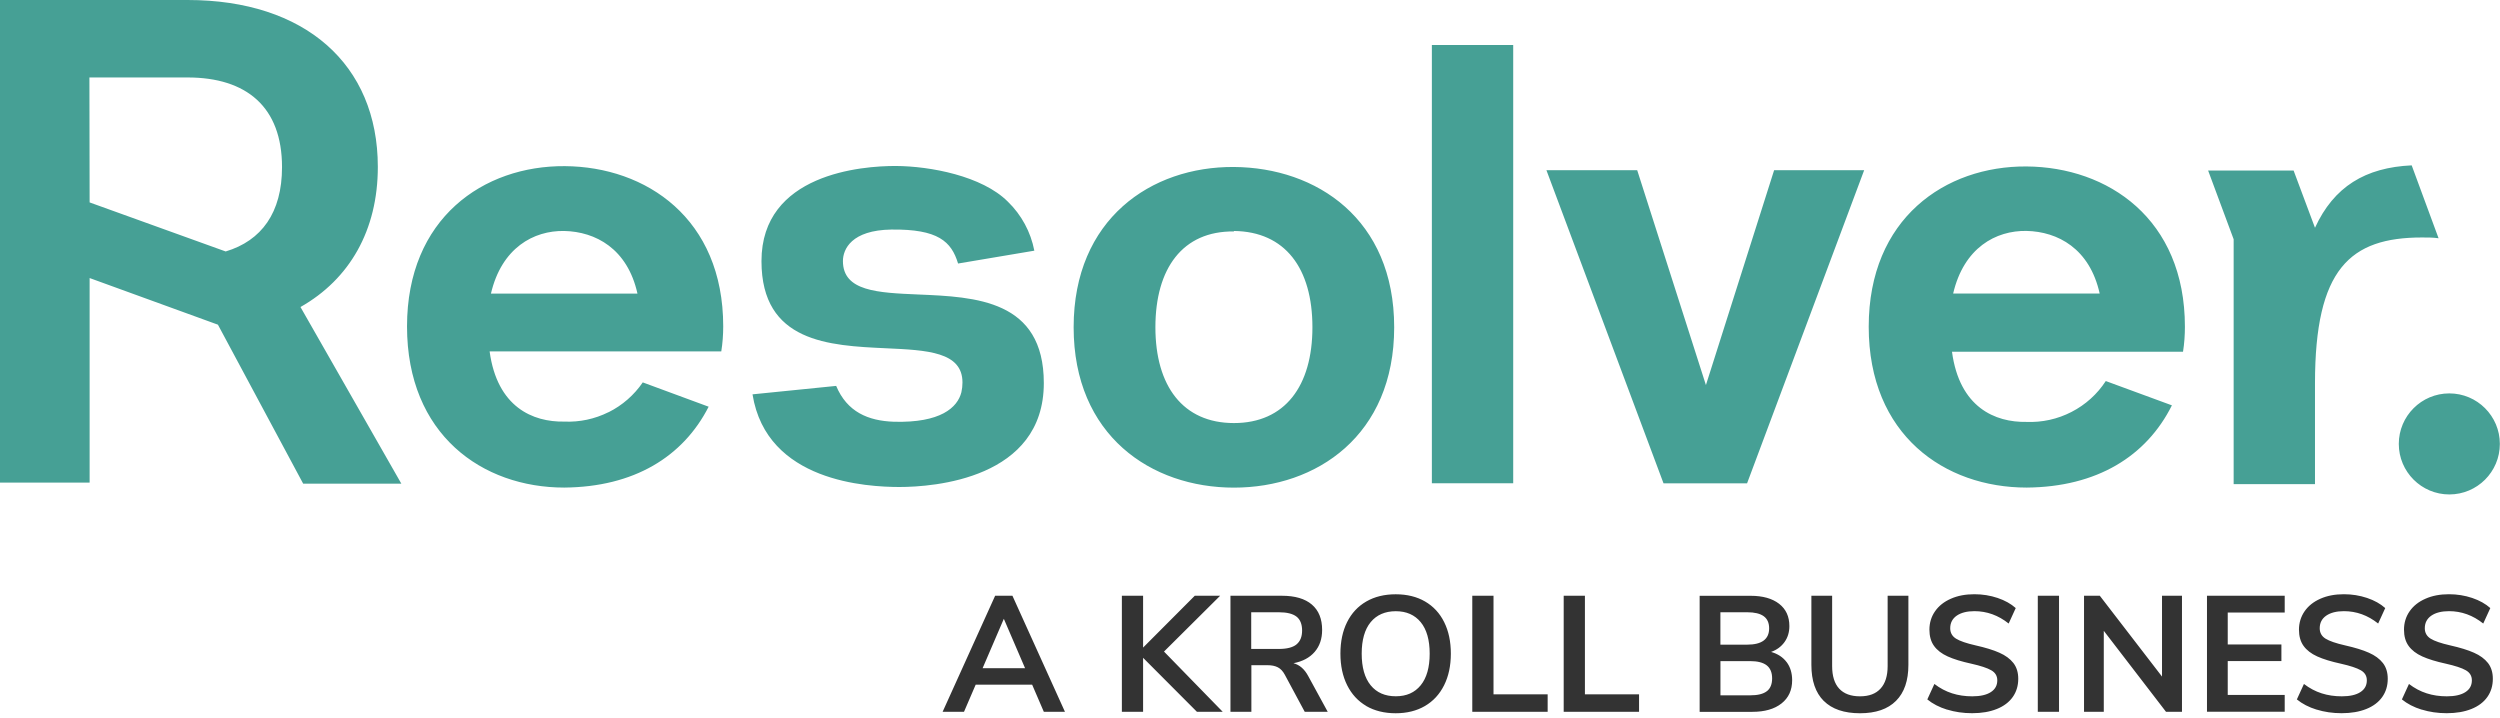 <svg xmlns="http://www.w3.org/2000/svg" width="477" height="137" viewBox="0 0 477 137" fill="none"><g clip-path="url(#clip0_1732_42)"><path fill-rule="evenodd" clip-rule="evenodd" d="M57.85 92.29H76.58L57.33 58.58C66.69 53.28 72.09 43.95 72.09 31.84C72.08 12.23 58.15 0 35.79 0H0V92.08H17.1V53.05L41.58 61.95L57.85 92.29ZM17.06 14.78H35.79C47.03 14.78 53.81 20.4 53.81 31.88C53.81 40.59 49.9 45.92 43.06 47.98L17.1 38.62L17.06 14.78ZM273.2 92.21V8.58H288.72V92.21H273.2ZM204.85 62.44C204.85 83.11 219.66 93.04 235.43 93.04C251.2 93.04 266.01 83.1 266.01 62.44C266.01 41.78 251.2 31.97 235.43 31.86C219.66 31.75 204.85 41.77 204.85 62.44ZM220.45 62.44C220.45 51.22 225.64 44.05 235.43 44.16V44.07C245.22 44.18 250.41 51.2 250.41 62.44C250.41 73.68 245.15 80.72 235.43 80.72C225.71 80.72 220.45 73.66 220.45 62.44ZM355.68 32.48L333.34 92.22H317.4L295.06 32.48H312.38L325.49 73.47L338.5 32.48H355.67H355.68ZM116.12 78.65C118.742 77.34 120.987 75.381 122.64 72.96L135.21 77.6C130.32 87.19 120.92 92.92 107.66 93.03C92.02 93.03 77.66 82.94 77.66 62.28C77.66 41.62 92.25 31.59 107.77 31.7C123.29 31.81 137.99 41.68 137.99 62.28C137.99 63.88 137.87 65.48 137.62 67.05H93.42C94.86 77.69 101.68 80.55 107.65 80.44C110.58 80.57 113.49 79.95 116.11 78.64L116.12 78.65ZM121.63 56.02C119.72 47.42 113.61 44.2 107.66 44.07C101.82 43.96 95.71 47.29 93.67 56.02H121.63ZM460.15 31.55C451.31 31.96 445.3 35.61 441.7 43.46L437.62 32.54H421.31L426.18 45.65V92.37H441.7V73.14C441.7 51.29 448.38 45.31 462.13 45.31C463.23 45.31 464.26 45.31 465.28 45.46L460.15 31.55ZM476.97 84.7C476.97 90.03 472.65 94.34 467.33 94.34C462.01 94.34 457.69 90.02 457.69 84.7C457.69 79.38 462.01 75.06 467.33 75.06C472.65 75.06 476.97 79.38 476.97 84.7ZM401.78 72.71C400.15 75.21 397.9 77.24 395.24 78.6C392.59 79.968 389.63 80.622 386.65 80.5C380.68 80.61 373.86 77.75 372.44 67.11H416.52C416.77 65.53 416.88 63.93 416.88 62.34C416.88 41.74 402.18 31.87 386.66 31.76C371.14 31.65 356.55 41.69 356.55 62.34C356.55 82.99 371.01 93.03 386.7 93.03C400.07 92.92 409.53 87.08 414.4 77.34L401.8 72.71H401.78ZM386.65 44.06C392.62 44.19 398.71 47.41 400.62 56.01H372.66C374.7 47.28 380.79 43.95 386.69 44.06H386.65ZM170.06 43.8C162.46 43.91 160.83 47.55 160.83 49.81C160.83 55.58 167.48 55.86 175.23 56.19C186.1 56.65 199.16 57.2 199.16 73.09C199.16 91.37 178.15 92.92 171.58 92.92C165.57 92.9 146.26 92 143.58 75.24L159.54 73.63C161.62 78.59 165.63 80.3 170.57 80.47C179.46 80.71 182.69 77.77 183.43 74.85C183.57 74.24 183.64 73.61 183.64 72.98C183.64 67.12 176.89 66.81 169.06 66.45C158.22 65.95 145.29 65.35 145.29 49.82C145.29 33.15 164.45 31.64 170.96 31.67C177.48 31.71 187.38 33.56 192.29 38.47C194.899 40.996 196.666 44.264 197.35 47.83L182.8 50.28C181.53 46.07 178.98 43.69 170.07 43.8H170.06Z" fill="#46A095"/><path d="M199.162 135.809L196.932 130.629H186.162L183.932 135.809H179.852L189.872 113.669H193.172L203.192 135.809H199.172H199.162ZM187.482 127.489H195.582L191.532 118.069L187.482 127.489ZM233.302 135.809H228.372L218.102 125.509V135.809H214.052V113.669H218.102V123.559L227.962 113.669H232.802L222.092 124.319L233.302 135.819V135.809ZM253.342 135.809H248.942L245.142 128.739C244.782 128.069 244.342 127.599 243.822 127.329C243.302 127.059 242.642 126.919 241.842 126.919H238.762V135.809H234.772V113.669H244.572C247.082 113.669 248.992 114.229 250.302 115.349C251.612 116.469 252.262 118.089 252.262 120.199C252.262 121.899 251.782 123.289 250.832 124.389C249.882 125.489 248.532 126.209 246.792 126.539C247.962 126.849 248.912 127.679 249.622 129.019L253.322 135.799L253.342 135.809ZM247.372 122.949C248.082 122.369 248.442 121.489 248.442 120.299C248.442 119.109 248.082 118.199 247.372 117.649C246.662 117.099 245.542 116.819 244.012 116.819H238.732V123.819H244.012C245.542 123.819 246.662 123.529 247.372 122.959V122.949ZM260.702 134.709C259.122 133.789 257.902 132.469 257.042 130.749C256.182 129.029 255.752 127.019 255.752 124.719C255.752 122.419 256.172 120.409 257.022 118.709C257.872 116.999 259.092 115.689 260.682 114.769C262.272 113.849 264.152 113.389 266.302 113.389C268.452 113.389 270.332 113.849 271.912 114.769C273.492 115.689 274.712 117.009 275.552 118.709C276.402 120.419 276.822 122.419 276.822 124.719C276.822 127.019 276.392 129.029 275.532 130.749C274.672 132.469 273.452 133.789 271.872 134.709C270.292 135.629 268.432 136.089 266.292 136.089C264.152 136.089 262.272 135.629 260.682 134.709H260.702ZM271.072 130.749C272.212 129.349 272.782 127.339 272.782 124.719C272.782 122.099 272.212 120.099 271.072 118.709C269.932 117.319 268.342 116.619 266.312 116.619C264.282 116.619 262.662 117.319 261.522 118.709C260.382 120.099 259.812 122.109 259.812 124.719C259.812 127.329 260.382 129.349 261.522 130.749C262.662 132.149 264.262 132.849 266.312 132.849C268.362 132.849 269.932 132.149 271.072 130.749ZM280.912 135.809V113.669H284.962V132.479H295.292V135.809H280.902H280.912ZM298.352 135.809V113.669H302.402V132.479H312.732V135.809H298.342H298.352ZM340.892 126.329C341.592 127.269 341.942 128.419 341.942 129.789C341.942 131.669 341.272 133.149 339.912 134.219C338.562 135.289 336.702 135.819 334.342 135.819H324.292V113.679H334.032C336.332 113.679 338.142 114.189 339.452 115.199C340.762 116.219 341.412 117.629 341.412 119.459C341.412 120.629 341.102 121.649 340.482 122.509C339.862 123.369 339.012 123.999 337.922 124.389C339.202 124.749 340.192 125.399 340.892 126.339V126.329ZM328.252 122.999H333.372C336.152 122.999 337.552 121.959 337.552 119.889C337.552 118.839 337.202 118.069 336.512 117.569C335.822 117.069 334.772 116.819 333.372 116.819H328.252V123.009V122.999ZM337.112 131.889C337.782 131.369 338.122 130.549 338.122 129.439C338.122 128.329 337.782 127.499 337.102 126.959C336.422 126.419 335.362 126.139 333.912 126.139H328.262V132.669H333.912C335.382 132.669 336.442 132.409 337.112 131.879V131.889ZM347.972 133.739C346.402 132.169 345.612 129.879 345.612 126.859V113.669H349.572V127.079C349.572 128.989 350.022 130.429 350.922 131.399C351.822 132.369 353.142 132.859 354.882 132.859C356.622 132.859 357.912 132.369 358.812 131.379C359.712 130.399 360.162 128.959 360.162 127.079V113.669H364.122V126.859C364.122 129.849 363.342 132.139 361.762 133.719C360.192 135.299 357.902 136.089 354.882 136.089C351.862 136.089 349.542 135.299 347.972 133.729V133.739ZM371.502 135.399C370.012 134.939 368.762 134.289 367.732 133.449L369.082 130.499C370.152 131.319 371.272 131.909 372.462 132.289C373.642 132.669 374.932 132.859 376.312 132.859C377.842 132.859 379.022 132.589 379.842 132.059C380.672 131.529 381.082 130.779 381.082 129.809C381.082 128.969 380.702 128.329 379.932 127.889C379.172 127.449 377.892 127.029 376.112 126.629C374.272 126.229 372.772 125.769 371.622 125.249C370.472 124.729 369.602 124.059 369.012 123.239C368.422 122.419 368.132 121.389 368.132 120.129C368.132 118.869 368.482 117.669 369.202 116.639C369.912 115.609 370.922 114.809 372.222 114.239C373.522 113.659 375.022 113.379 376.712 113.379C378.262 113.379 379.742 113.619 381.142 114.089C382.542 114.559 383.692 115.209 384.602 116.019L383.252 118.969C381.282 117.399 379.102 116.609 376.722 116.609C375.302 116.609 374.172 116.899 373.342 117.469C372.512 118.049 372.102 118.849 372.102 119.869C372.102 120.729 372.472 121.389 373.202 121.849C373.932 122.309 375.182 122.739 376.942 123.139C378.802 123.559 380.322 124.019 381.482 124.539C382.642 125.049 383.532 125.709 384.152 126.499C384.772 127.299 385.082 128.299 385.082 129.519C385.082 130.839 384.732 131.999 384.032 132.989C383.332 133.979 382.312 134.749 380.982 135.279C379.652 135.809 378.092 136.079 376.282 136.079C374.582 136.079 372.992 135.849 371.512 135.389L371.502 135.399ZM388.812 135.809V113.669H392.862V135.809H388.812ZM412.522 113.669H416.322V135.809H413.272L401.402 120.359V135.809H397.632V113.669H400.642L412.512 129.089V113.669H412.522ZM421.092 135.809V113.669H435.922V116.869H425.052V122.959H435.292V126.129H425.052V132.599H435.922V135.799H421.092V135.809ZM442.012 135.399C440.522 134.939 439.272 134.289 438.242 133.449L439.592 130.499C440.662 131.319 441.782 131.909 442.972 132.289C444.152 132.669 445.432 132.859 446.822 132.859C448.352 132.859 449.532 132.589 450.352 132.059C451.182 131.529 451.592 130.779 451.592 129.809C451.592 128.969 451.212 128.329 450.442 127.889C449.682 127.449 448.402 127.029 446.622 126.629C444.782 126.229 443.282 125.769 442.132 125.249C440.982 124.729 440.112 124.059 439.522 123.239C438.932 122.419 438.642 121.389 438.642 120.129C438.642 118.869 439.002 117.669 439.712 116.639C440.422 115.609 441.432 114.809 442.722 114.239C444.022 113.659 445.522 113.379 447.212 113.379C448.762 113.379 450.242 113.619 451.642 114.089C453.042 114.559 454.192 115.209 455.102 116.019L453.752 118.969C451.782 117.399 449.602 116.609 447.222 116.609C445.802 116.609 444.672 116.899 443.842 117.469C443.012 118.049 442.602 118.849 442.602 119.869C442.602 120.729 442.972 121.389 443.702 121.849C444.432 122.309 445.682 122.739 447.442 123.139C449.302 123.559 450.822 124.019 451.982 124.539C453.142 125.049 454.032 125.709 454.652 126.499C455.272 127.299 455.582 128.299 455.582 129.519C455.582 130.839 455.232 131.999 454.532 132.989C453.832 133.979 452.812 134.749 451.482 135.279C450.152 135.809 448.582 136.079 446.782 136.079C445.082 136.079 443.492 135.849 442.012 135.389V135.399ZM462.052 135.399C460.562 134.939 459.312 134.289 458.282 133.449L459.632 130.499C460.702 131.319 461.822 131.909 463.012 132.289C464.192 132.669 465.482 132.859 466.862 132.859C468.392 132.859 469.572 132.589 470.392 132.059C471.222 131.529 471.632 130.779 471.632 129.809C471.632 128.969 471.252 128.329 470.482 127.889C469.722 127.449 468.442 127.029 466.662 126.629C464.822 126.229 463.322 125.769 462.172 125.249C461.022 124.729 460.152 124.059 459.562 123.239C458.972 122.419 458.682 121.389 458.682 120.129C458.682 118.869 459.032 117.669 459.752 116.639C460.462 115.609 461.472 114.809 462.772 114.239C464.072 113.659 465.572 113.379 467.262 113.379C468.812 113.379 470.292 113.619 471.692 114.089C473.092 114.559 474.242 115.209 475.152 116.019L473.802 118.969C471.832 117.399 469.652 116.609 467.272 116.609C465.852 116.609 464.722 116.899 463.892 117.469C463.062 118.049 462.652 118.849 462.652 119.869C462.652 120.729 463.022 121.389 463.752 121.849C464.482 122.309 465.732 122.739 467.492 123.139C469.352 123.559 470.872 124.019 472.032 124.539C473.192 125.049 474.082 125.709 474.702 126.499C475.322 127.299 475.632 128.299 475.632 129.519C475.632 130.839 475.282 131.999 474.582 132.989C473.882 133.979 472.862 134.749 471.532 135.279C470.202 135.809 468.642 136.079 466.832 136.079C465.132 136.079 463.542 135.849 462.062 135.389L462.052 135.399Z" fill="#333333"/></g><defs><clipPath id="clip0_1732_42"><rect width="476.97" height="136.1" fill="white"/></clipPath></defs></svg>